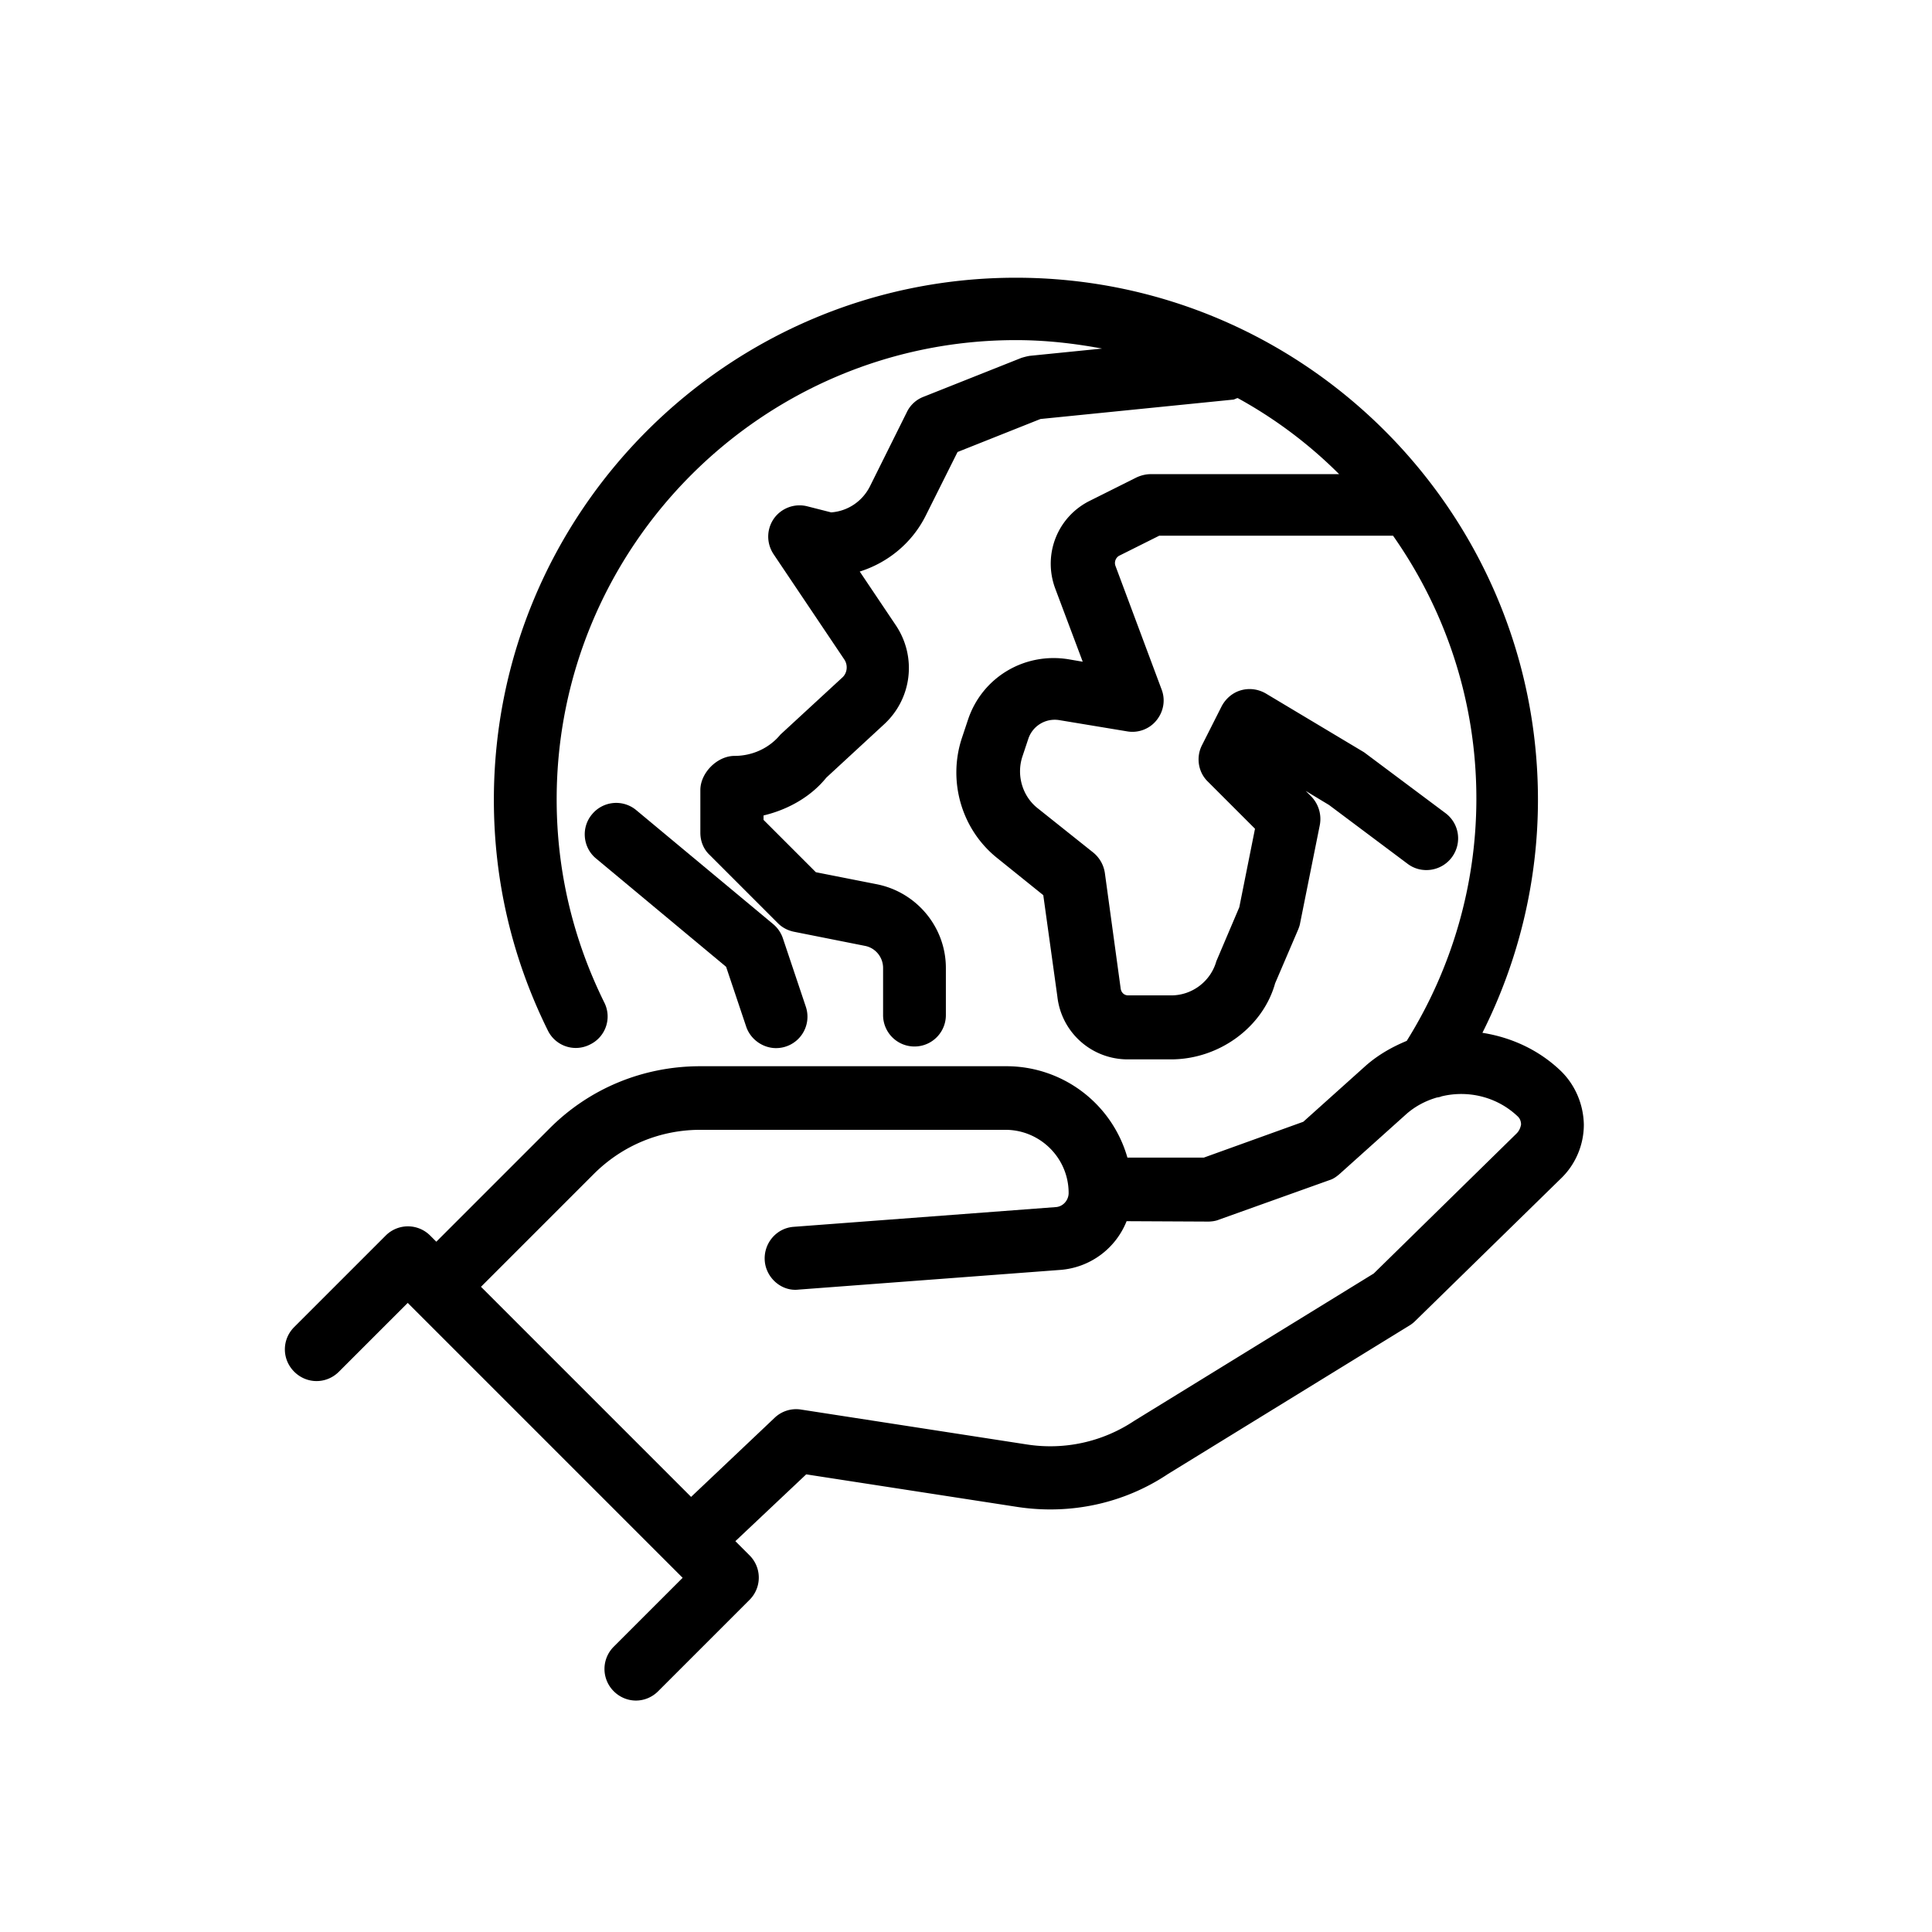 <svg viewBox="12 12 48 48" xmlns="http://www.w3.org/2000/svg"><path d="M31.28 38.04a.78.78 0 0 0 .74-1.03l-.57-1.7a.786.786 0 0 0-.24-.35l-3.4-2.83a.778.778 0 0 0-1.1.1c-.28.33-.23.83.1 1.1l3.23 2.69.5 1.49c.11.32.42.53.74.53z"/><path d="M50.76 38.59c-.55-.52-1.23-.82-1.93-.93.9-1.79 1.38-3.77 1.38-5.79 0-7.15-5.82-12.97-12.97-12.97s-12.97 5.82-12.97 12.97c0 2 .45 3.93 1.34 5.73.19.39.66.55 1.05.35.39-.19.55-.66.35-1.05-.78-1.58-1.18-3.28-1.18-5.04 0-6.29 5.12-11.41 11.41-11.41.73 0 1.44.08 2.14.21l-1.79.18c-.07.01-.14.03-.21.05l-2.44.97a.76.76 0 0 0-.41.38l-.92 1.85c-.19.37-.55.61-.96.64l-.59-.15a.782.782 0 0 0-.83.3c-.19.27-.19.62-.01.89l1.76 2.62c.09.14.07.33-.05.44l-1.54 1.42c-.28.34-.7.53-1.14.53-.43 0-.85.42-.85.85v1.06c0 .21.08.41.23.55l1.7 1.7c.11.11.25.18.4.21l1.76.35c.26.05.45.28.45.55v1.17a.78.78 0 0 0 1.56 0v-1.17c0-1.01-.72-1.88-1.71-2.08l-1.52-.3-1.3-1.3v-.11c.63-.15 1.19-.48 1.56-.94L33.96 30c.7-.64.82-1.68.3-2.46l-.9-1.34c.7-.22 1.3-.71 1.64-1.39l.79-1.58 2.06-.82 4.77-.48c.05 0 .08-.03.13-.04.93.51 1.78 1.15 2.52 1.89h-4.68c-.12 0-.24.03-.35.08l-1.16.58c-.81.4-1.18 1.34-.86 2.19l.68 1.81-.35-.06c-1.1-.18-2.15.45-2.5 1.5l-.15.45c-.36 1.08-.01 2.29.89 3l1.13.91.35 2.52c.1.89.85 1.56 1.75 1.56h1.07c1.21 0 2.29-.81 2.59-1.89l.57-1.33c.02-.05.04-.1.05-.16l.49-2.44a.805.805 0 0 0-.21-.71l-.14-.14.58.35 1.95 1.46c.34.26.84.19 1.1-.16s.19-.84-.16-1.1l-2.02-1.51-2.44-1.46c-.19-.11-.41-.14-.62-.08s-.38.21-.48.4l-.49.97c-.15.3-.09.67.15.9l1.17 1.17-.39 1.95-.57 1.34c-.14.5-.6.85-1.12.85h-1.07c-.1 0-.18-.07-.19-.19l-.39-2.85a.805.805 0 0 0-.29-.51l-1.38-1.1c-.38-.3-.53-.82-.38-1.28l.15-.45c.11-.32.43-.51.76-.46l1.69.28c.28.05.56-.06.73-.27.18-.22.23-.51.13-.77l-1.15-3.08a.21.21 0 0 1 .09-.24l1-.5h5.81c1.3 1.85 2.07 4.1 2.07 6.53 0 2.13-.6 4.21-1.73 6.02-.36.15-.7.34-1.01.61l-1.56 1.4-2.47.89h-1.9a3.126 3.126 0 0 0-3-2.27H29.4c-1.42 0-2.76.55-3.76 1.56l-2.8 2.8-.15-.15a.78.78 0 0 0-1.11 0l-2.27 2.27c-.31.31-.31.8 0 1.11s.8.31 1.11 0l1.71-1.71 6.83 6.83-1.71 1.71a.78.78 0 0 0 0 1.11c.15.15.35.23.55.23s.4-.08.55-.23l2.27-2.27a.78.78 0 0 0 0-1.11l-.35-.35 1.76-1.66 5.25.81c1.32.2 2.65-.09 3.74-.82l6-3.69c.05-.03.1-.07.14-.11l3.61-3.53c.37-.35.58-.84.58-1.35-.01-.51-.22-1-.59-1.35zm-1.08 1.57l-3.55 3.48-5.95 3.66c-.78.52-1.72.73-2.65.59l-5.63-.87a.773.773 0 0 0-.66.21l-2.07 1.96-5.22-5.22 2.8-2.8c.71-.71 1.65-1.1 2.65-1.1h7.58c.86 0 1.57.7 1.57 1.57 0 .18-.14.34-.32.35l-6.51.49c-.43.03-.75.41-.72.84s.42.77.84.72l6.51-.49a1.93 1.93 0 0 0 1.64-1.21l2.03.01c.06 0 .18-.01.27-.05l2.74-.98c.1-.03.18-.09.26-.16l1.66-1.49c.22-.19.47-.32.74-.4.04-.01.08-.01.12-.03.65-.16 1.37 0 1.89.49.08.07.09.16.09.21-.01.05-.03.14-.11.22z"/></svg>
